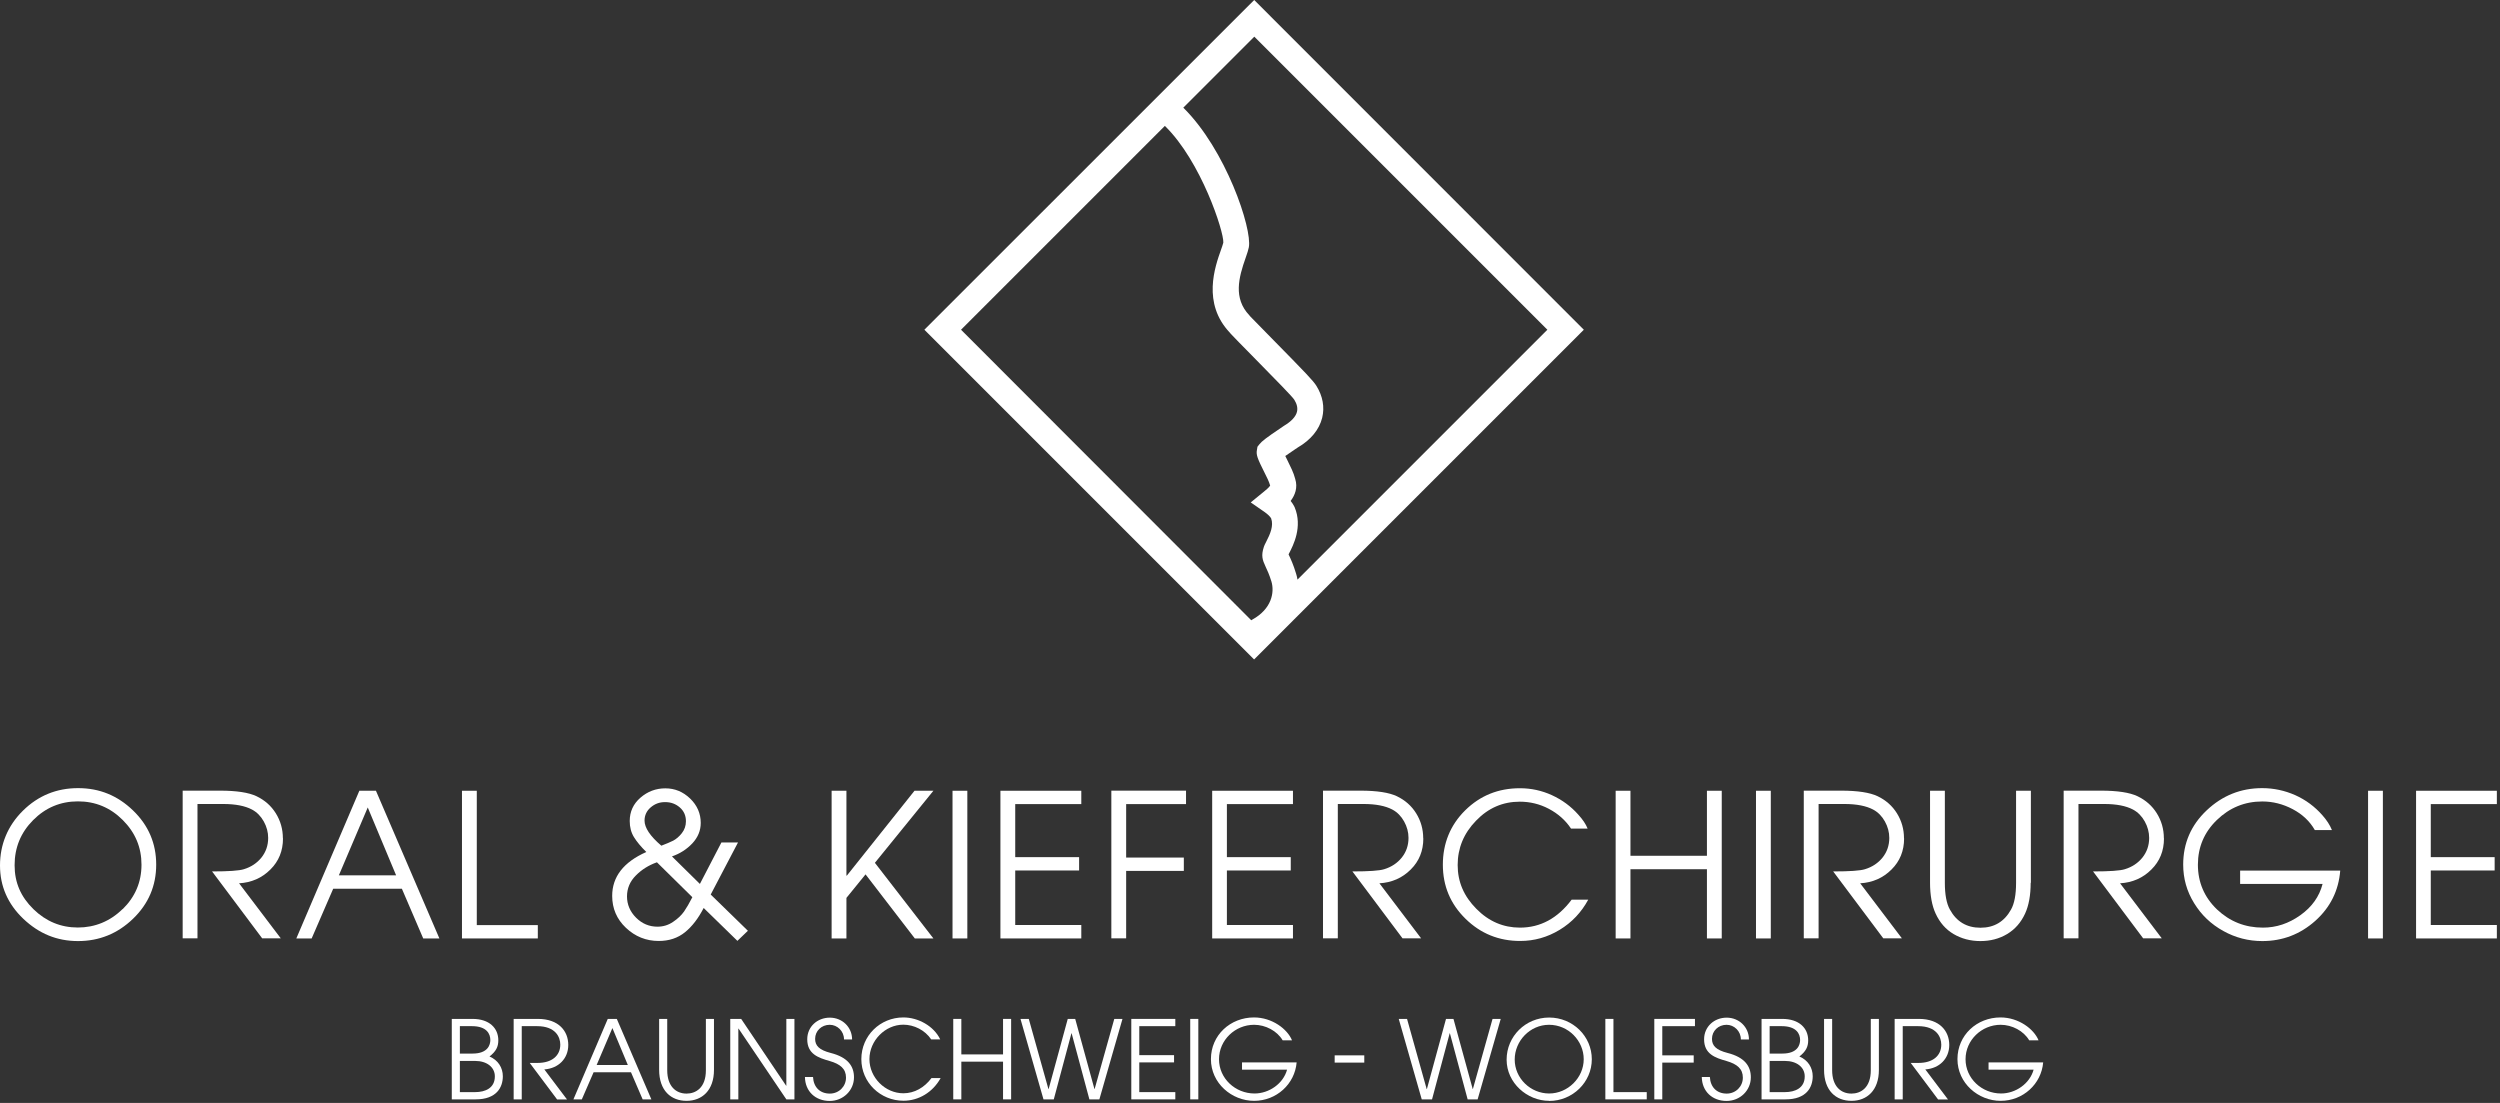 <svg xmlns="http://www.w3.org/2000/svg" width="238" height="105" viewBox="0 0 238 105" fill="none"><rect x="0" y="0" width="238" height="105" fill="#333333" stroke="none"/><path d="M12.67 77.16C14.14 78.58 14.87 80.3 14.87 82.31C14.87 84.32 14.14 86.04 12.67 87.46C11.2 88.88 9.45 89.59 7.43 89.59C5.41 89.59 3.71 88.88 2.22 87.47C0.74 86.06 0 84.36 0 82.39C0 80.42 0.72 78.62 2.18 77.18C3.63 75.75 5.38 75.03 7.43 75.03C9.48 75.03 11.2 75.74 12.67 77.16ZM11.68 86.55C12.87 85.38 13.47 83.97 13.47 82.32C13.47 80.67 12.88 79.26 11.69 78.07C10.5 76.88 9.08 76.29 7.42 76.29C5.76 76.29 4.33 76.89 3.15 78.08C1.97 79.27 1.39 80.7 1.39 82.37C1.39 84.04 1.99 85.38 3.18 86.55C4.38 87.72 5.79 88.3 7.41 88.3C9.03 88.3 10.48 87.71 11.67 86.54L11.68 86.55Z" fill="white"></path><path d="M26.94 79.82C26.94 81 26.54 81.99 25.74 82.78C24.94 83.58 23.95 84.02 22.76 84.09L26.73 89.33H24.96L20.19 82.96C21.76 82.96 22.77 82.89 23.21 82.75C23.91 82.54 24.47 82.16 24.89 81.64C25.31 81.11 25.53 80.49 25.53 79.77C25.53 79.23 25.39 78.7 25.11 78.2C24.83 77.7 24.46 77.32 23.99 77.07C23.33 76.72 22.42 76.54 21.25 76.54H18.8V89.33H17.39V75.27H20.96C22.53 75.27 23.68 75.45 24.42 75.8C25.21 76.18 25.82 76.72 26.26 77.43C26.7 78.14 26.93 78.93 26.93 79.81H26.94V79.82Z" fill="white"></path><path d="M41.83 89.34H40.29L38.26 84.61H31.72L29.67 89.34H28.21L34.21 75.28H35.79L41.83 89.34ZM37.71 83.33L35.01 76.87L32.26 83.33H37.71Z" fill="white"></path><path d="M51.2 89.34H43.98V75.28H45.39V88.07H51.2V89.34Z" fill="white"></path><path d="M71.21 88.6L70.2 89.57L66.99 86.44C66.48 87.43 65.89 88.2 65.21 88.75C64.53 89.3 63.7 89.58 62.71 89.58C61.51 89.58 60.47 89.16 59.59 88.33C58.71 87.5 58.28 86.48 58.28 85.29C58.28 83.47 59.36 82.07 61.53 81.11C61.01 80.6 60.62 80.13 60.35 79.69C60.08 79.25 59.95 78.74 59.95 78.16C59.95 77.27 60.29 76.53 60.97 75.94C61.65 75.35 62.44 75.05 63.34 75.05C64.24 75.05 65.02 75.37 65.7 76.02C66.37 76.67 66.71 77.44 66.71 78.34C66.71 79.08 66.44 79.72 65.91 80.29C65.38 80.85 64.73 81.27 63.97 81.53L66.63 84.15L68.68 80.2H70.26L67.66 85.16L71.21 88.62V88.6ZM65.92 85.42L62.54 82.09C61.75 82.37 61.08 82.79 60.53 83.35C59.97 83.91 59.69 84.58 59.69 85.34C59.69 86.1 59.98 86.79 60.55 87.36C61.13 87.94 61.81 88.22 62.59 88.22C63.13 88.22 63.63 88.07 64.08 87.76C64.53 87.46 64.87 87.13 65.12 86.78C65.36 86.43 65.63 85.97 65.92 85.4V85.42ZM65.3 78.18C65.3 77.65 65.11 77.21 64.72 76.87C64.33 76.53 63.87 76.36 63.32 76.36C62.77 76.36 62.34 76.53 61.95 76.86C61.56 77.19 61.36 77.62 61.36 78.12C61.36 78.8 61.89 79.6 62.96 80.51C63.43 80.33 63.81 80.17 64.09 80.03C64.37 79.88 64.65 79.65 64.91 79.32C65.17 78.99 65.3 78.61 65.3 78.18Z" fill="white"></path><path d="M88.86 89.34H87.09L82.4 83.24L80.58 85.48V89.34H79.17V75.28H80.58V83.36H80.62L87.06 75.28H88.86L83.29 82.14L88.86 89.34Z" fill="white"></path><path d="M92.09 89.34H90.68V75.28H92.09V89.34Z" fill="white"></path><path d="M102.94 89.34H95.24V75.28H102.94V76.55H96.65V81.6H102.73V82.87H96.65V88.06H102.94V89.33V89.34Z" fill="white"></path><path d="M112.91 76.55H107.21V81.64H112.7V82.91H107.21V89.33H105.8V75.27H112.91V76.54V76.55Z" fill="white"></path><path d="M123.09 89.34H115.4V75.28H123.09V76.55H116.8V81.6H122.88V82.87H116.8V88.06H123.09V89.33V89.34Z" fill="white"></path><path d="M135.5 79.82C135.5 81 135.1 81.99 134.3 82.78C133.5 83.58 132.51 84.02 131.32 84.09L135.29 89.33H133.52L128.75 82.96C130.32 82.96 131.33 82.89 131.77 82.75C132.47 82.54 133.03 82.16 133.45 81.64C133.87 81.11 134.09 80.49 134.09 79.77C134.09 79.23 133.95 78.7 133.67 78.2C133.39 77.7 133.02 77.32 132.55 77.07C131.89 76.72 130.98 76.54 129.81 76.54H127.36V89.33H125.95V75.27H129.52C131.09 75.27 132.24 75.45 132.98 75.8C133.77 76.18 134.38 76.72 134.82 77.43C135.26 78.14 135.49 78.93 135.49 79.81L135.5 79.82Z" fill="white"></path><path d="M151.2 85.65C150.55 86.85 149.65 87.81 148.48 88.52C147.31 89.23 146.06 89.58 144.72 89.58C142.69 89.58 140.96 88.88 139.52 87.47C138.08 86.06 137.36 84.35 137.36 82.32C137.36 80.29 138.07 78.54 139.49 77.14C140.91 75.74 142.64 75.04 144.7 75.04C145.76 75.04 146.78 75.26 147.74 75.7C148.7 76.14 149.54 76.75 150.25 77.55C150.67 78.01 150.97 78.45 151.14 78.88H149.56C149.03 78.08 148.32 77.46 147.45 77C146.58 76.54 145.65 76.32 144.68 76.32C143.07 76.32 141.68 76.92 140.52 78.13C139.35 79.33 138.77 80.74 138.77 82.35C138.77 83.96 139.36 85.32 140.55 86.52C141.73 87.72 143.12 88.31 144.7 88.31C146.65 88.31 148.29 87.42 149.62 85.65H151.2Z" fill="white"></path><path d="M163.91 89.34H162.5V82.75H155.22V89.34H153.81V75.28H155.22V81.47H162.5V75.28H163.91V89.34Z" fill="white"></path><path d="M168.58 89.34H167.17V75.28H168.58V89.34Z" fill="white"></path><path d="M181.27 79.82C181.27 81 180.87 81.99 180.07 82.78C179.27 83.58 178.28 84.02 177.09 84.09L181.06 89.33H179.29L174.52 82.96C176.09 82.96 177.1 82.89 177.54 82.75C178.24 82.54 178.8 82.16 179.22 81.64C179.64 81.11 179.86 80.49 179.86 79.77C179.86 79.23 179.72 78.7 179.44 78.2C179.16 77.7 178.79 77.32 178.32 77.07C177.66 76.72 176.75 76.54 175.58 76.54H173.13V89.33H171.72V75.27H175.29C176.86 75.27 178.01 75.45 178.75 75.8C179.54 76.18 180.15 76.72 180.59 77.43C181.03 78.14 181.26 78.93 181.26 79.81L181.27 79.82Z" fill="white"></path><path d="M193.32 84.04C193.32 85.23 193.14 86.21 192.79 86.97C192.4 87.82 191.83 88.47 191.08 88.92C190.33 89.37 189.48 89.59 188.53 89.59C187.58 89.59 186.73 89.36 185.98 88.92C185.23 88.48 184.66 87.82 184.27 86.97C183.92 86.21 183.74 85.23 183.74 84.04V75.28H185.15V84.04C185.15 85.17 185.31 86.02 185.63 86.59C186.26 87.74 187.23 88.32 188.54 88.32C189.85 88.32 190.81 87.74 191.45 86.59C191.77 86.02 191.93 85.17 191.93 84.04V75.28H193.34V84.04H193.32Z" fill="white"></path><path d="M206.01 79.82C206.01 81 205.61 81.99 204.81 82.78C204.01 83.58 203.02 84.02 201.83 84.09L205.8 89.33H204.03L199.26 82.96C200.83 82.96 201.84 82.89 202.28 82.75C202.98 82.54 203.54 82.16 203.96 81.64C204.38 81.11 204.6 80.49 204.6 79.77C204.6 79.23 204.46 78.7 204.18 78.2C203.9 77.7 203.53 77.32 203.06 77.07C202.4 76.72 201.49 76.54 200.32 76.54H197.87V89.33H196.46V75.27H200.03C201.6 75.27 202.75 75.45 203.49 75.8C204.28 76.18 204.89 76.72 205.33 77.43C205.77 78.14 206 78.93 206 79.81H206.01V79.82Z" fill="white"></path><path d="M222.79 82.88C222.64 84.79 221.84 86.39 220.41 87.67C218.97 88.95 217.29 89.59 215.37 89.59C214.05 89.59 212.81 89.27 211.66 88.63C210.5 87.99 209.57 87.11 208.88 85.98C208.18 84.85 207.84 83.63 207.84 82.31C207.84 80.28 208.58 78.56 210.07 77.15C211.56 75.74 213.32 75.03 215.36 75.03C216.46 75.03 217.51 75.26 218.51 75.7C219.51 76.15 220.37 76.79 221.09 77.61C221.5 78.07 221.8 78.53 222 79.02H220.37C219.89 78.18 219.19 77.52 218.26 77.03C217.33 76.54 216.37 76.3 215.37 76.3C213.7 76.3 212.26 76.89 211.05 78.06C209.84 79.23 209.24 80.65 209.24 82.32C209.24 83.99 209.85 85.42 211.06 86.58C212.28 87.73 213.73 88.31 215.43 88.31C216.7 88.31 217.88 87.92 218.99 87.13C220.1 86.34 220.8 85.35 221.11 84.15H213.26V82.88H222.8H222.79Z" fill="white"></path><path d="M226.85 89.34H225.44V75.28H226.85V89.34Z" fill="white"></path><path d="M237.7 89.34H230.01V75.28H237.7V76.55H231.41V81.6H237.49V82.87H231.41V88.06H237.7V89.33V89.34Z" fill="white"></path><path d="M43.01 104.66V97H44.98C46.59 97 47.44 97.88 47.44 99.04C47.44 99.67 47.21 100.1 46.6 100.58C47.42 100.92 47.87 101.65 47.87 102.46C47.87 103.51 47.28 104.66 45.28 104.66H43H43.01ZM44.99 100.3C46.46 100.3 46.68 99.45 46.68 99.01C46.68 98.44 46.35 97.69 44.93 97.69H43.78V100.3H44.99ZM45.23 103.97C46.21 103.97 47.11 103.58 47.11 102.47C47.11 101.6 46.35 101 45.23 101H43.78V103.97H45.23Z" fill="white"></path><path d="M53.03 104.66L50.43 101.19H51.18C52.54 101.19 53.34 100.5 53.34 99.45C53.34 98.73 52.89 97.69 51.13 97.69H49.67V104.66H48.9V97H51.21C53.21 97 54.1 98.18 54.1 99.48C54.1 100.78 53.17 101.71 51.82 101.81L53.98 104.67H53.02L53.03 104.66Z" fill="white"></path><path d="M61.18 104.66L60.07 102.08H56.51L55.39 104.66H54.59L57.86 97H58.72L62.01 104.66H61.17H61.18ZM58.3 97.87L56.8 101.39H59.77L58.3 97.87Z" fill="white"></path><path d="M67.2 97H67.97V101.86C67.97 103.8 66.84 104.8 65.36 104.8C63.88 104.8 62.75 103.83 62.75 101.84V97H63.52V101.88C63.52 103.42 64.35 104.11 65.36 104.11C66.24 104.11 67.2 103.56 67.2 101.89V97Z" fill="white"></path><path d="M74.86 104.66L70.31 97.92H70.29V104.66H69.52V97H70.56L74.84 103.36H74.86V97H75.63V104.66H74.86Z" fill="white"></path><path d="M80.35 98.95C80.35 98.16 79.71 97.56 78.99 97.56C78.2 97.56 77.6 98.15 77.6 98.9C77.6 99.55 77.99 99.96 79.08 100.24C80.74 100.66 81.3 101.52 81.3 102.56C81.3 103.81 80.27 104.81 78.99 104.81C77.63 104.81 76.65 103.9 76.63 102.53H77.4C77.45 103.51 78.07 104.11 79 104.11C79.87 104.11 80.54 103.43 80.54 102.59C80.54 101.75 79.99 101.3 78.99 101.01C77.89 100.7 76.85 100.34 76.85 98.94C76.85 97.73 77.82 96.88 79 96.88C80.18 96.88 81.12 97.78 81.12 98.96H80.35V98.95Z" fill="white"></path><path d="M89.54 102.65C88.79 103.99 87.46 104.79 86.01 104.79C83.82 104.79 82 103.06 82 100.83C82 98.6 83.79 96.86 86 96.86C87.42 96.86 88.9 97.68 89.51 98.95H88.65C88.06 98.07 87.02 97.55 85.99 97.55C84.28 97.55 82.77 99.06 82.77 100.83C82.77 102.6 84.28 104.08 86 104.08C87.05 104.08 87.99 103.55 88.68 102.63H89.54V102.65Z" fill="white"></path><path d="M95.49 104.66V101.07H91.52V104.66H90.75V97H91.52V100.38H95.49V97H96.26V104.66H95.49Z" fill="white"></path><path d="M103.71 104.66L102.02 98.37H102L100.32 104.66H99.34L97.15 97H97.94L99.81 103.68H99.83L101.65 97H102.36L104.19 103.67H104.21L106.08 97H106.86L104.66 104.66H103.69H103.71Z" fill="white"></path><path d="M107.7 104.66V97H111.89V97.69H108.46V100.45H111.77V101.14H108.46V103.97H111.89V104.66H107.7Z" fill="white"></path><path d="M113.31 104.66V97H114.08V104.66H113.31Z" fill="white"></path><path d="M118.24 101.83V101.14H123.44C123.27 103.2 121.52 104.8 119.39 104.8C117.26 104.8 115.28 103.12 115.28 100.83C115.28 98.54 117.13 96.86 119.38 96.86C121.1 96.86 122.56 97.96 123 99.04H122.11C121.58 98.14 120.48 97.56 119.39 97.56C117.59 97.56 116.05 99.01 116.05 100.84C116.05 102.67 117.6 104.1 119.43 104.1C120.82 104.1 122.17 103.16 122.53 101.83H118.24Z" fill="white"></path><path d="M127.06 101.16V100.47H129.88V101.16H127.06Z" fill="white"></path><path d="M139.72 104.66L138.03 98.37H138.01L136.33 104.66H135.35L133.16 97H133.95L135.82 103.68H135.84L137.66 97H138.37L140.2 103.67H140.22L142.09 97H142.87L140.67 104.66H139.7H139.72Z" fill="white"></path><path d="M147.48 104.8C145.39 104.8 143.43 103.1 143.43 100.88C143.43 98.66 145.23 96.87 147.48 96.87C149.73 96.87 151.54 98.65 151.54 100.84C151.54 103.03 149.71 104.81 147.48 104.81V104.8ZM147.47 97.56C145.66 97.56 144.2 99.09 144.2 100.87C144.2 102.65 145.7 104.1 147.48 104.1C149.26 104.1 150.77 102.6 150.77 100.84C150.77 99.08 149.31 97.56 147.47 97.56Z" fill="white"></path><path d="M152.83 104.66V97H153.6V103.97H156.77V104.66H152.83Z" fill="white"></path><path d="M157.49 104.66V97H161.36V97.69H158.25V100.47H161.24V101.16H158.25V104.66H157.48H157.49Z" fill="white"></path><path d="M165.73 98.95C165.73 98.16 165.09 97.56 164.37 97.56C163.58 97.56 162.98 98.15 162.98 98.9C162.98 99.55 163.37 99.96 164.46 100.24C166.12 100.66 166.68 101.52 166.68 102.56C166.68 103.81 165.66 104.81 164.37 104.81C163.01 104.81 162.03 103.9 162.01 102.53H162.78C162.83 103.51 163.45 104.11 164.38 104.11C165.25 104.11 165.92 103.43 165.92 102.59C165.92 101.75 165.37 101.3 164.37 101.01C163.27 100.7 162.23 100.34 162.23 98.94C162.23 97.73 163.2 96.88 164.38 96.88C165.56 96.88 166.5 97.78 166.5 98.96H165.73V98.95Z" fill="white"></path><path d="M167.7 104.66V97H169.67C171.28 97 172.14 97.88 172.14 99.04C172.14 99.67 171.91 100.1 171.3 100.58C172.12 100.92 172.57 101.65 172.57 102.46C172.57 103.51 171.98 104.66 169.98 104.66H167.7ZM169.68 100.3C171.15 100.3 171.37 99.45 171.37 99.01C171.37 98.44 171.04 97.69 169.62 97.69H168.47V100.3H169.68ZM169.92 103.97C170.9 103.97 171.81 103.58 171.81 102.47C171.81 101.6 171.05 101 169.92 101H168.47V103.97H169.92Z" fill="white"></path><path d="M178.1 97H178.87V101.86C178.87 103.8 177.74 104.8 176.26 104.8C174.78 104.8 173.65 103.83 173.65 101.84V97H174.42V101.88C174.42 103.42 175.25 104.11 176.26 104.11C177.14 104.11 178.1 103.56 178.1 101.89V97Z" fill="white"></path><path d="M184.5 104.66L181.9 101.19H182.65C184.01 101.19 184.81 100.5 184.81 99.45C184.81 98.73 184.36 97.69 182.6 97.69H181.14V104.66H180.37V97H182.68C184.68 97 185.57 98.18 185.57 99.48C185.57 100.78 184.64 101.71 183.29 101.81L185.45 104.67H184.49H184.5V104.66Z" fill="white"></path><path d="M189.31 101.83V101.14H194.51C194.34 103.2 192.59 104.8 190.46 104.8C188.33 104.8 186.35 103.12 186.35 100.83C186.35 98.54 188.2 96.86 190.45 96.86C192.17 96.86 193.63 97.96 194.07 99.04H193.18C192.65 98.14 191.55 97.56 190.46 97.56C188.66 97.56 187.12 99.01 187.12 100.84C187.12 102.67 188.67 104.1 190.5 104.1C191.89 104.1 193.24 103.16 193.6 101.83H189.31Z" fill="white"></path><path d="M119.4 0L88 31.39L119.39 62.78L150.78 31.39L119.4 0ZM147.31 31.39L123.52 55.18C123.49 54.99 123.45 54.8 123.39 54.62C123.13 53.75 122.88 53.22 122.71 52.86C122.71 52.83 122.68 52.81 122.67 52.78L122.72 52.68C123.11 51.93 124.03 50.16 123.25 48.29L123.19 48.17C123.1 48 122.99 47.84 122.87 47.69C123.28 47.14 123.57 46.43 123.3 45.58C123.15 44.99 122.86 44.43 122.59 43.88C122.54 43.78 122.45 43.6 122.36 43.41C122.58 43.25 122.89 43.04 123.31 42.76L123.55 42.6C124.79 41.88 125.59 40.9 125.87 39.78C126.12 38.76 125.93 37.71 125.32 36.73C125.01 36.24 124.43 35.63 120.94 32.08C120.1 31.22 119.23 30.34 119.05 30.15L118.93 30.01C117.4 28.39 117.92 26.43 118.58 24.56C118.74 24.1 118.84 23.8 118.89 23.54C119.22 21.76 116.7 14.24 112.65 10.25L119.41 3.49L147.32 31.4H147.31V31.39ZM110.9 11.99C114.34 15.35 116.53 22.08 116.46 23.1C116.44 23.22 116.3 23.6 116.25 23.75C115.66 25.41 114.43 28.87 117.08 31.67L117.18 31.79C117.39 32.02 118.29 32.94 119.17 33.83C121.58 36.28 123.03 37.76 123.22 38.06C123.47 38.46 123.56 38.85 123.47 39.21C123.36 39.66 122.94 40.12 122.23 40.54L121.88 40.78C120.57 41.66 120.13 42 119.9 42.29L119.71 42.53L119.66 42.83C119.57 43.31 119.71 43.65 120.39 45.01C120.6 45.42 120.81 45.84 120.92 46.23C120.82 46.4 120.47 46.69 120.33 46.8L119.07 47.83L120.41 48.76C120.69 48.96 120.89 49.15 121.01 49.34C121.27 50.06 120.92 50.84 120.54 51.58L120.5 51.66C120.42 51.81 120.36 51.94 120.32 52.06C120.05 52.89 120.17 53.28 120.49 53.96C120.64 54.28 120.83 54.68 121.04 55.36C121.35 56.4 121.06 57.97 119.23 58.98L119.12 59.05L91.49 31.39L110.9 11.98V11.99Z" fill="white"></path></svg>